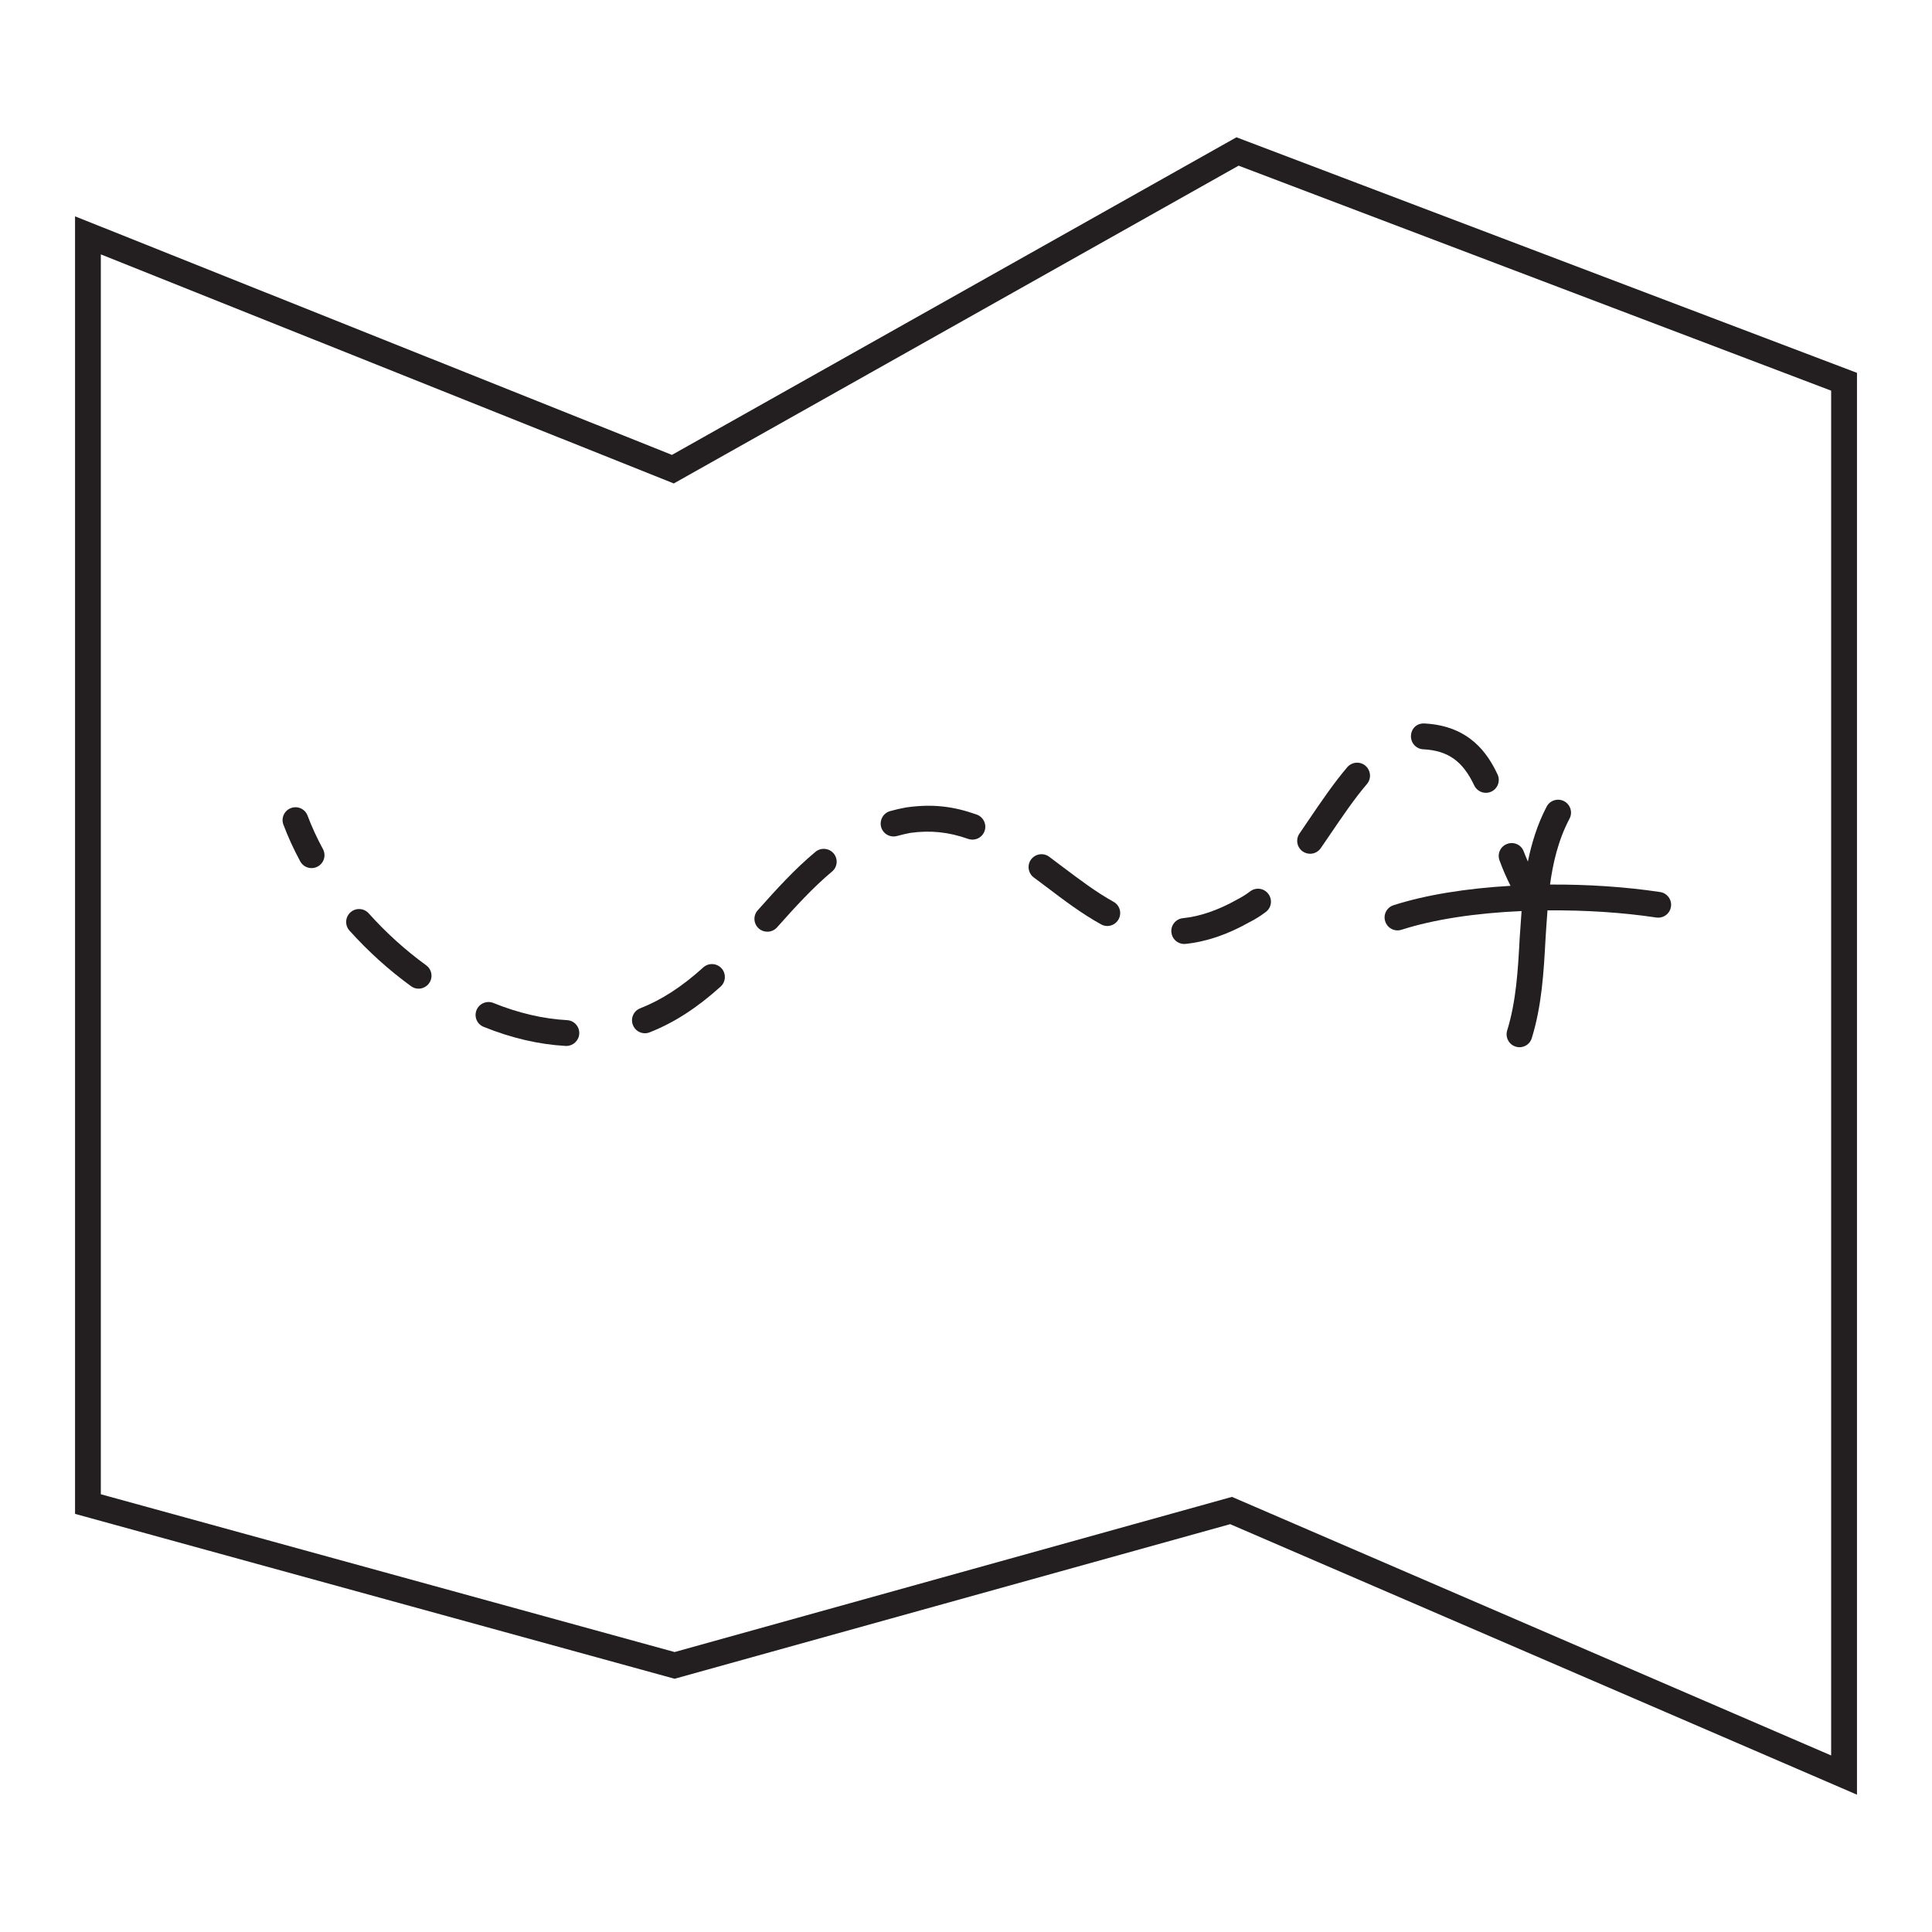 <?xml version="1.0" encoding="utf-8"?>
<!-- Generator: Adobe Illustrator 15.0.0, SVG Export Plug-In . SVG Version: 6.00 Build 0)  -->
<!DOCTYPE svg PUBLIC "-//W3C//DTD SVG 1.1//EN" "http://www.w3.org/Graphics/SVG/1.1/DTD/svg11.dtd">
<svg version="1.1" id="Layer_1" xmlns="http://www.w3.org/2000/svg" xmlns:xlink="http://www.w3.org/1999/xlink" x="0px" y="0px"
	 width="64px" height="64px" viewBox="0 0 64 64" enable-background="new 0 0 64 64" xml:space="preserve">
<g>
	<path fill="#231F20" d="M40.959,4.548l-18.7,10.521L2.486,7.166v42.983l19.861,5.462l18.404-5.121l20.764,8.961v-47.1L40.959,4.548
		z M60.659,58.152l-19.849-8.566l-18.463,5.14L3.34,49.499V8.427l18.98,7.588L41.03,5.488l19.629,7.453V58.152z"/>
	<path fill="#231F20" d="M12.213,30.254c-0.159-0.175-0.429-0.189-0.604-0.031c-0.175,0.158-0.191,0.427-0.032,0.604
		c0.618,0.688,1.302,1.306,2.037,1.84c0.075,0.057,0.163,0.084,0.252,0.084c0.131,0,0.263-0.063,0.346-0.177
		c0.14-0.19,0.096-0.459-0.094-0.597C13.43,31.477,12.788,30.897,12.213,30.254z"/>
	<path fill="#231F20" d="M32.354,26.983c-0.766-0.271-1.454-0.361-2.336-0.236c-0.182,0.033-0.36,0.074-0.532,0.122
		c-0.228,0.064-0.358,0.3-0.298,0.527c0.064,0.227,0.298,0.36,0.529,0.297c0.146-0.041,0.298-0.075,0.436-0.102
		c0.678-0.094,1.277-0.028,1.916,0.198c0.048,0.017,0.096,0.025,0.143,0.025c0.178,0,0.341-0.11,0.404-0.285
		C32.693,27.307,32.576,27.063,32.354,26.983z"/>
	<path fill="#231F20" d="M27.014,28.218c-0.683,0.567-1.294,1.24-1.913,1.936c-0.159,0.176-0.142,0.447,0.034,0.603
		c0.081,0.073,0.183,0.107,0.284,0.107c0.118,0,0.236-0.048,0.321-0.143c0.596-0.67,1.184-1.316,1.82-1.848
		c0.184-0.15,0.207-0.419,0.057-0.601C27.465,28.092,27.193,28.068,27.014,28.218z"/>
	<path fill="#231F20" d="M18.786,33.794c-0.797-0.044-1.619-0.236-2.443-0.57c-0.218-0.088-0.469,0.018-0.557,0.236
		c-0.089,0.219,0.015,0.468,0.236,0.556c0.912,0.369,1.827,0.583,2.716,0.632l0.016,0.001c0.233,0,0.422-0.178,0.434-0.404
		C19.203,34.009,19.021,33.807,18.786,33.794z"/>
	<path fill="#231F20" d="M23.298,32.046c-0.709,0.641-1.375,1.073-2.093,1.357c-0.218,0.085-0.327,0.335-0.238,0.555
		c0.065,0.167,0.227,0.27,0.396,0.27c0.053,0,0.106-0.01,0.158-0.031c0.806-0.316,1.574-0.813,2.35-1.514
		c0.175-0.159,0.188-0.429,0.032-0.605C23.743,31.902,23.471,31.889,23.298,32.046z"/>
	<path fill="#231F20" d="M36.887,29.873c-0.577-0.32-1.12-0.732-1.702-1.169l-0.429-0.323c-0.187-0.139-0.455-0.103-0.599,0.088
		c-0.141,0.188-0.1,0.457,0.088,0.598l0.425,0.318c0.577,0.437,1.173,0.888,1.805,1.236c0.064,0.036,0.136,0.054,0.205,0.054
		c0.15,0,0.295-0.08,0.374-0.221C37.168,30.247,37.095,29.987,36.887,29.873z"/>
	<path fill="#231F20" d="M47.145,24.821c0.82,0.042,1.309,0.389,1.69,1.196c0.074,0.155,0.227,0.246,0.386,0.246
		c0.063,0,0.124-0.013,0.184-0.041c0.213-0.102,0.303-0.356,0.203-0.569c-0.324-0.687-0.925-1.609-2.42-1.687
		c-0.26-0.013-0.437,0.17-0.448,0.404C46.728,24.607,46.908,24.809,47.145,24.821z"/>
	<path fill="#231F20" d="M43.399,28.282c0.136,0,0.27-0.066,0.353-0.186l0.324-0.474c0.392-0.575,0.792-1.168,1.207-1.652
		c0.152-0.179,0.128-0.45-0.051-0.604c-0.179-0.152-0.448-0.131-0.603,0.05c-0.441,0.517-0.858,1.131-1.262,1.725l-0.319,0.47
		c-0.136,0.194-0.086,0.46,0.107,0.595C43.23,28.256,43.316,28.282,43.399,28.282z"/>
	<path fill="#231F20" d="M39.185,30.416c-0.235,0.024-0.407,0.233-0.381,0.47c0.021,0.219,0.205,0.384,0.424,0.384
		c0.015,0,0.029-0.001,0.043-0.002c0.698-0.072,1.399-0.313,2.129-0.725c0.179-0.09,0.357-0.202,0.534-0.335
		c0.188-0.143,0.224-0.412,0.078-0.6c-0.141-0.188-0.409-0.224-0.598-0.081c-0.129,0.098-0.26,0.182-0.415,0.262
		C40.355,30.151,39.762,30.356,39.185,30.416z"/>
	<path fill="#231F20" d="M10.188,27.017c-0.083-0.221-0.33-0.332-0.55-0.248c-0.221,0.081-0.333,0.329-0.25,0.548
		c0.153,0.405,0.339,0.815,0.558,1.218c0.077,0.142,0.224,0.222,0.374,0.222c0.069,0,0.141-0.017,0.205-0.053
		c0.208-0.112,0.285-0.372,0.172-0.579C10.498,27.758,10.326,27.385,10.188,27.017z"/>
	<path fill="#231F20" d="M46.294,30.821c0.043,0,0.086-0.007,0.131-0.021c1.075-0.345,2.45-0.553,3.979-0.62
		c-0.019,0.296-0.043,0.591-0.062,0.888c-0.058,1.076-0.115,2.093-0.415,3.068c-0.069,0.226,0.057,0.465,0.281,0.535
		c0.043,0.014,0.086,0.02,0.126,0.02c0.184,0,0.354-0.117,0.408-0.301c0.333-1.076,0.396-2.193,0.455-3.275
		c0.017-0.319,0.043-0.64,0.066-0.958c1.242-0.01,2.479,0.068,3.604,0.237c0.024,0.004,0.043,0.005,0.064,0.005
		c0.208,0,0.392-0.151,0.422-0.363c0.036-0.234-0.126-0.451-0.359-0.486c-1.14-0.172-2.394-0.255-3.647-0.248
		c0.091-0.672,0.257-1.447,0.646-2.184c0.11-0.21,0.029-0.467-0.181-0.578c-0.205-0.108-0.468-0.03-0.577,0.18
		c-0.321,0.615-0.503,1.237-0.622,1.821c-0.045-0.109-0.091-0.211-0.136-0.331c-0.079-0.223-0.322-0.337-0.546-0.256
		c-0.225,0.079-0.339,0.324-0.258,0.546c0.114,0.314,0.236,0.587,0.365,0.844c-1.474,0.086-2.807,0.3-3.877,0.643
		c-0.224,0.072-0.348,0.313-0.273,0.538C45.945,30.705,46.115,30.821,46.294,30.821z"/>
</g>
<path fill="#231F20" d="M32,32"/>
</svg>
